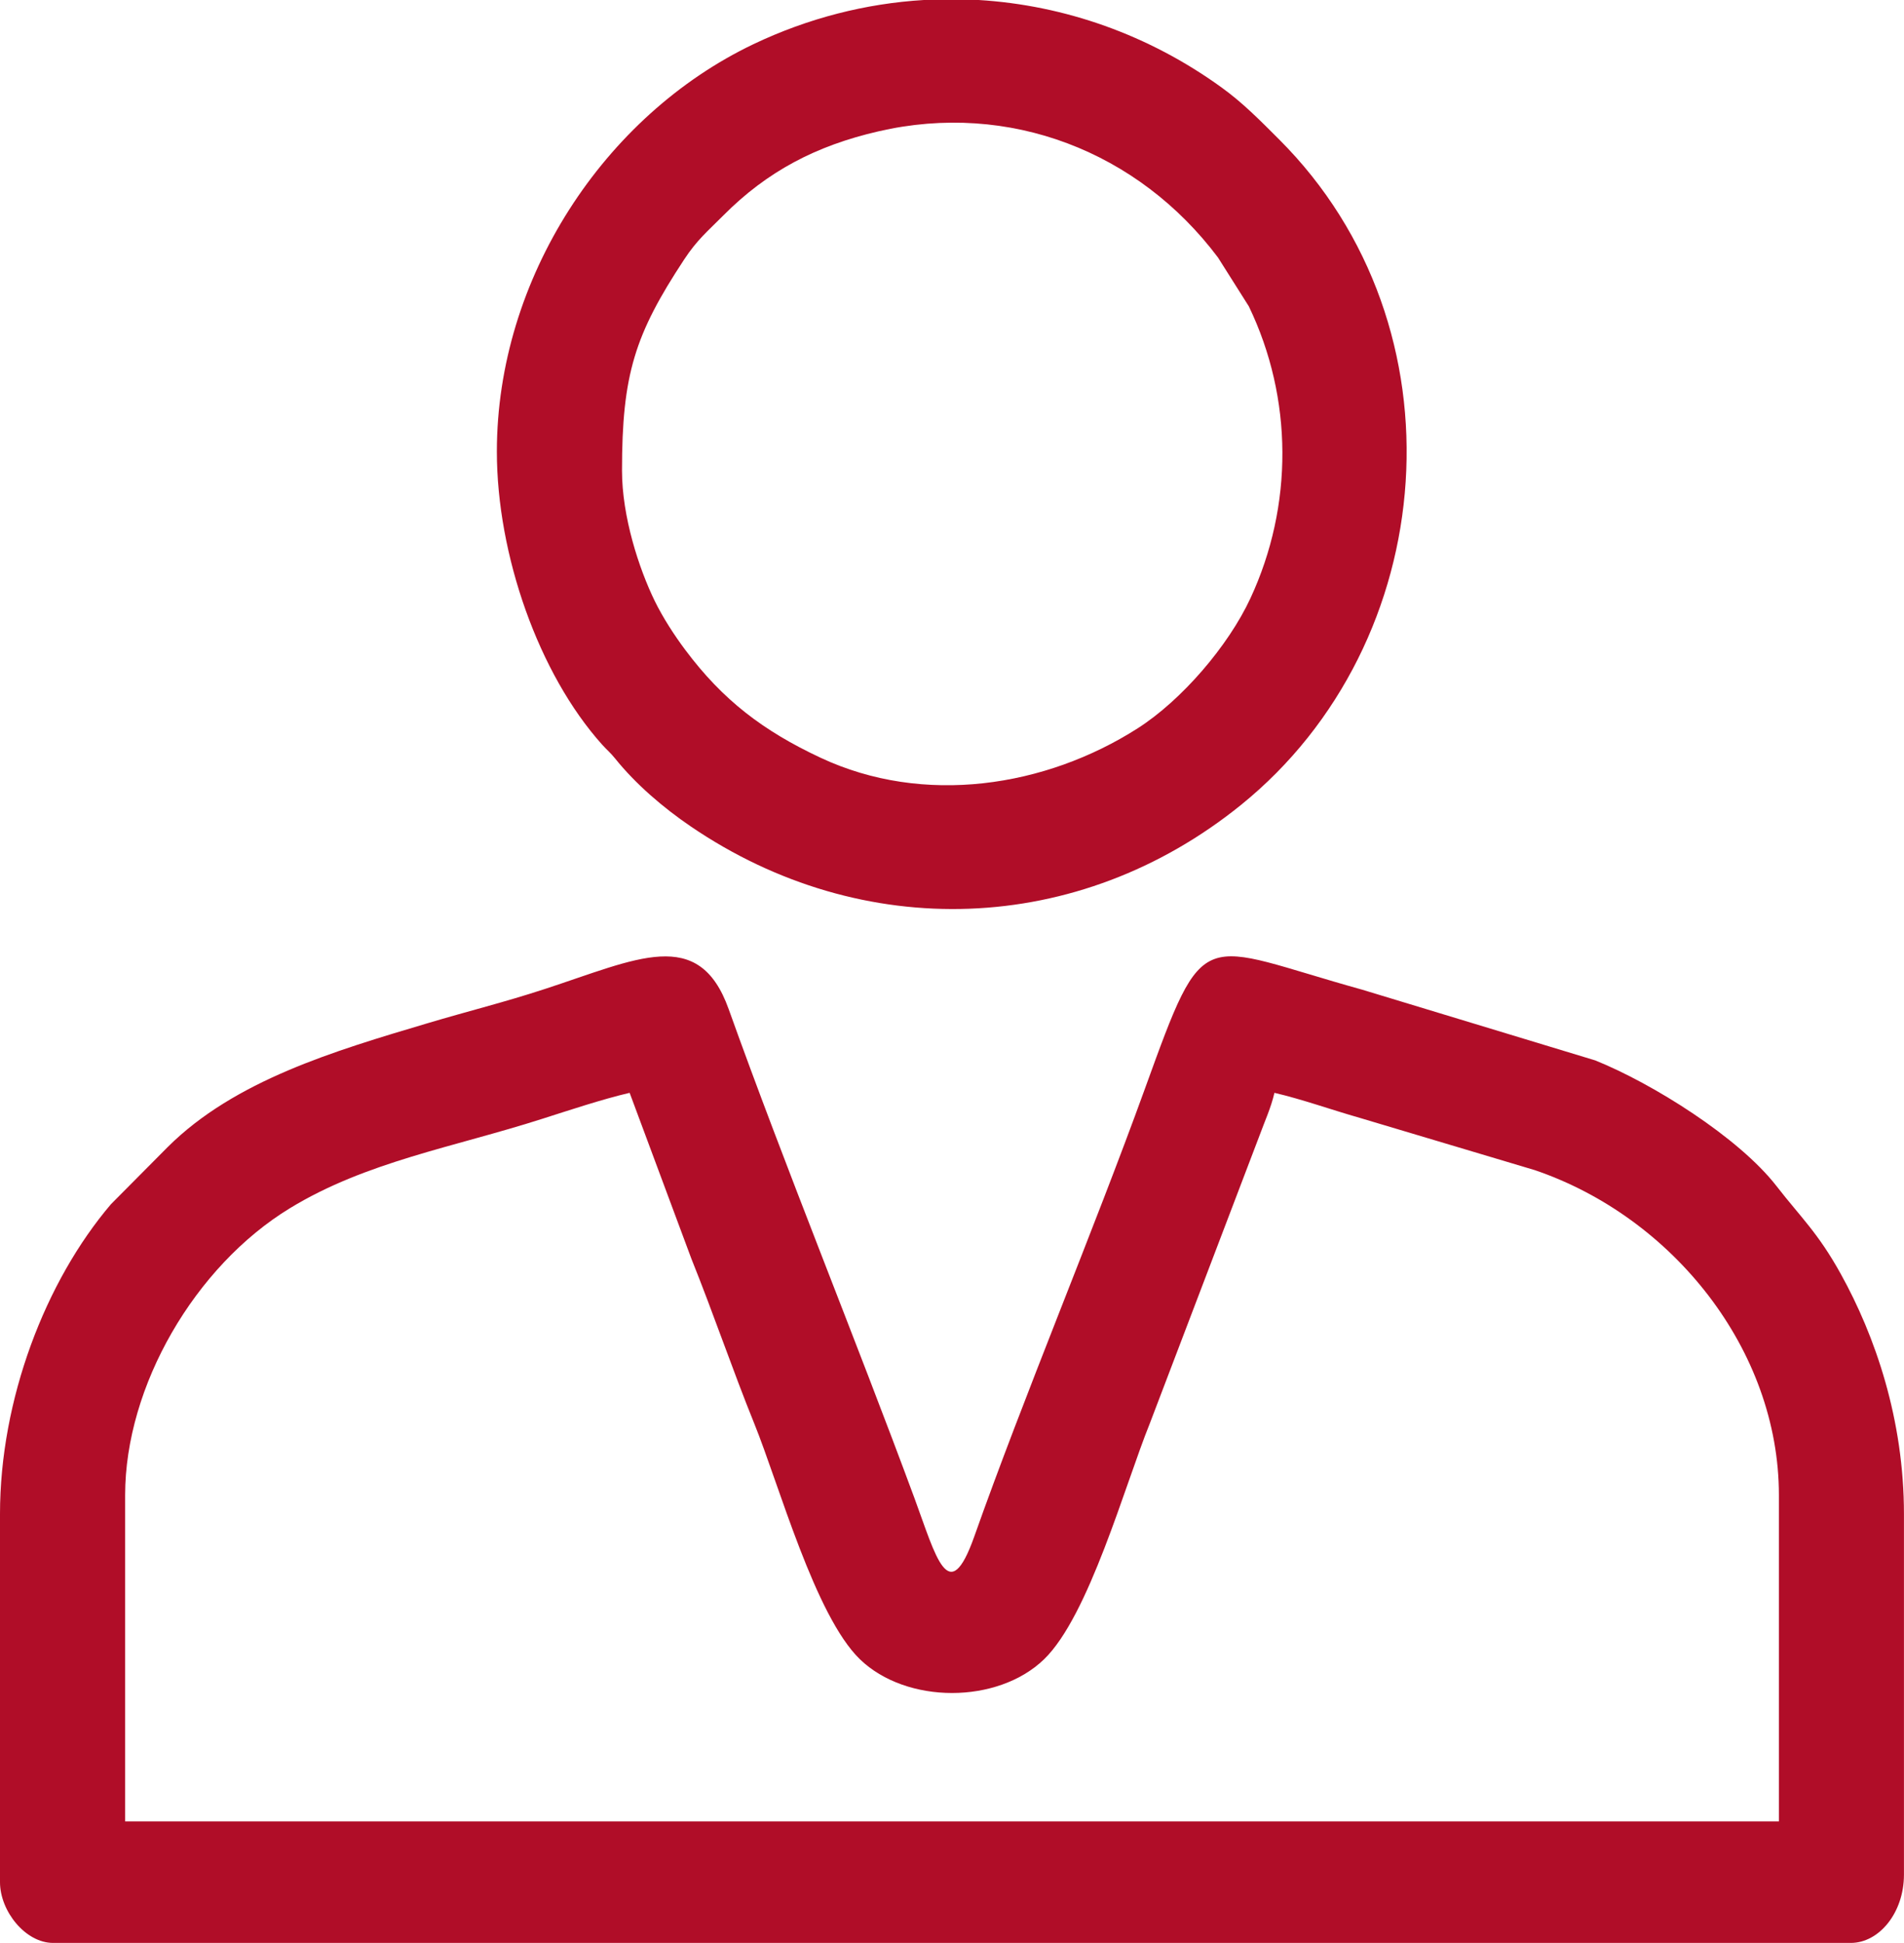 <?xml version="1.0" encoding="UTF-8"?> <svg xmlns="http://www.w3.org/2000/svg" xmlns:xlink="http://www.w3.org/1999/xlink" version="1.1" id="Слой_1" x="0px" y="0px" width="45.099px" height="45.998px" viewBox="0 0 45.099 45.998" xml:space="preserve"> <path fill-rule="evenodd" clip-rule="evenodd" fill="#B00D28" d="M0,35.846v8.715c0,0.684,0.601,1.438,1.257,1.438h42.583 c0.664,0,1.258-0.707,1.258-1.618v-8.534c0-2.244-0.682-4.219-1.498-5.689c-0.539-0.973-0.945-1.336-1.518-2.074 c-0.9-1.16-2.945-2.435-4.297-2.979l-5.516-1.673c-3.902-1.084-3.707-1.641-5.15,2.344c-1.221,3.372-2.874,7.3-4.042,10.602 c-0.608,1.716-0.909,0.466-1.414-0.902c-1.398-3.782-3.068-7.854-4.404-11.587c-0.706-1.972-2.173-1.184-4.358-0.473 c-0.952,0.312-1.815,0.523-2.783,0.812c-2.188,0.651-4.559,1.349-6.146,2.929l-1.343,1.352C1.074,30.334,0,33.131,0,35.846 M2.964,35.396c0-2.579,1.653-5.419,3.901-6.79c1.807-1.103,3.881-1.446,5.971-2.115c0.623-0.198,1.422-0.465,2.078-0.618 l1.463,3.929c0.527,1.31,0.975,2.632,1.489,3.901c0.591,1.459,1.441,4.554,2.503,5.581c1.102,1.064,3.261,1.064,4.361,0 c1.063-1.027,1.914-4.122,2.504-5.581l2.604-6.83c0.118-0.325,0.266-0.641,0.349-1c0.667,0.156,1.332,0.396,2.015,0.591l4.152,1.239 c3.274,1.114,5.782,4.26,5.782,7.693v7.726H2.964V35.396z"></path> <path fill-rule="evenodd" clip-rule="evenodd" fill="#B00D28" d="M21.882,0h1.3c2.035,0.124,4.027,0.824,5.746,2.066 c0.51,0.367,0.915,0.781,1.369,1.234c4.452,4.445,3.845,11.922-0.906,15.76c-3.842,3.103-8.963,3.272-13.025,0.509 c-0.659-0.448-1.309-1.005-1.799-1.615c-0.116-0.144-0.181-0.187-0.304-0.324c-1.505-1.676-2.494-4.496-2.494-6.939 c0-4.095,2.538-7.955,6.077-9.645C19.144,0.428,20.513,0.082,21.882,0 M14.733,11.141c0-2.277,0.303-3.222,1.472-4.997 c0.313-0.474,0.548-0.66,0.931-1.046c1.039-1.044,2.197-1.649,3.67-1.988c3.096-0.717,6.159,0.476,8.044,2.987l0.73,1.155 c1.05,2.177,1.058,4.722,0.037,6.915c-0.524,1.127-1.63,2.413-2.671,3.077c-2.179,1.39-5.063,1.843-7.513,0.694 c-1.36-0.637-2.313-1.364-3.2-2.55c-0.256-0.341-0.53-0.762-0.725-1.161C15.134,13.46,14.733,12.233,14.733,11.141z"></path> </svg> 
